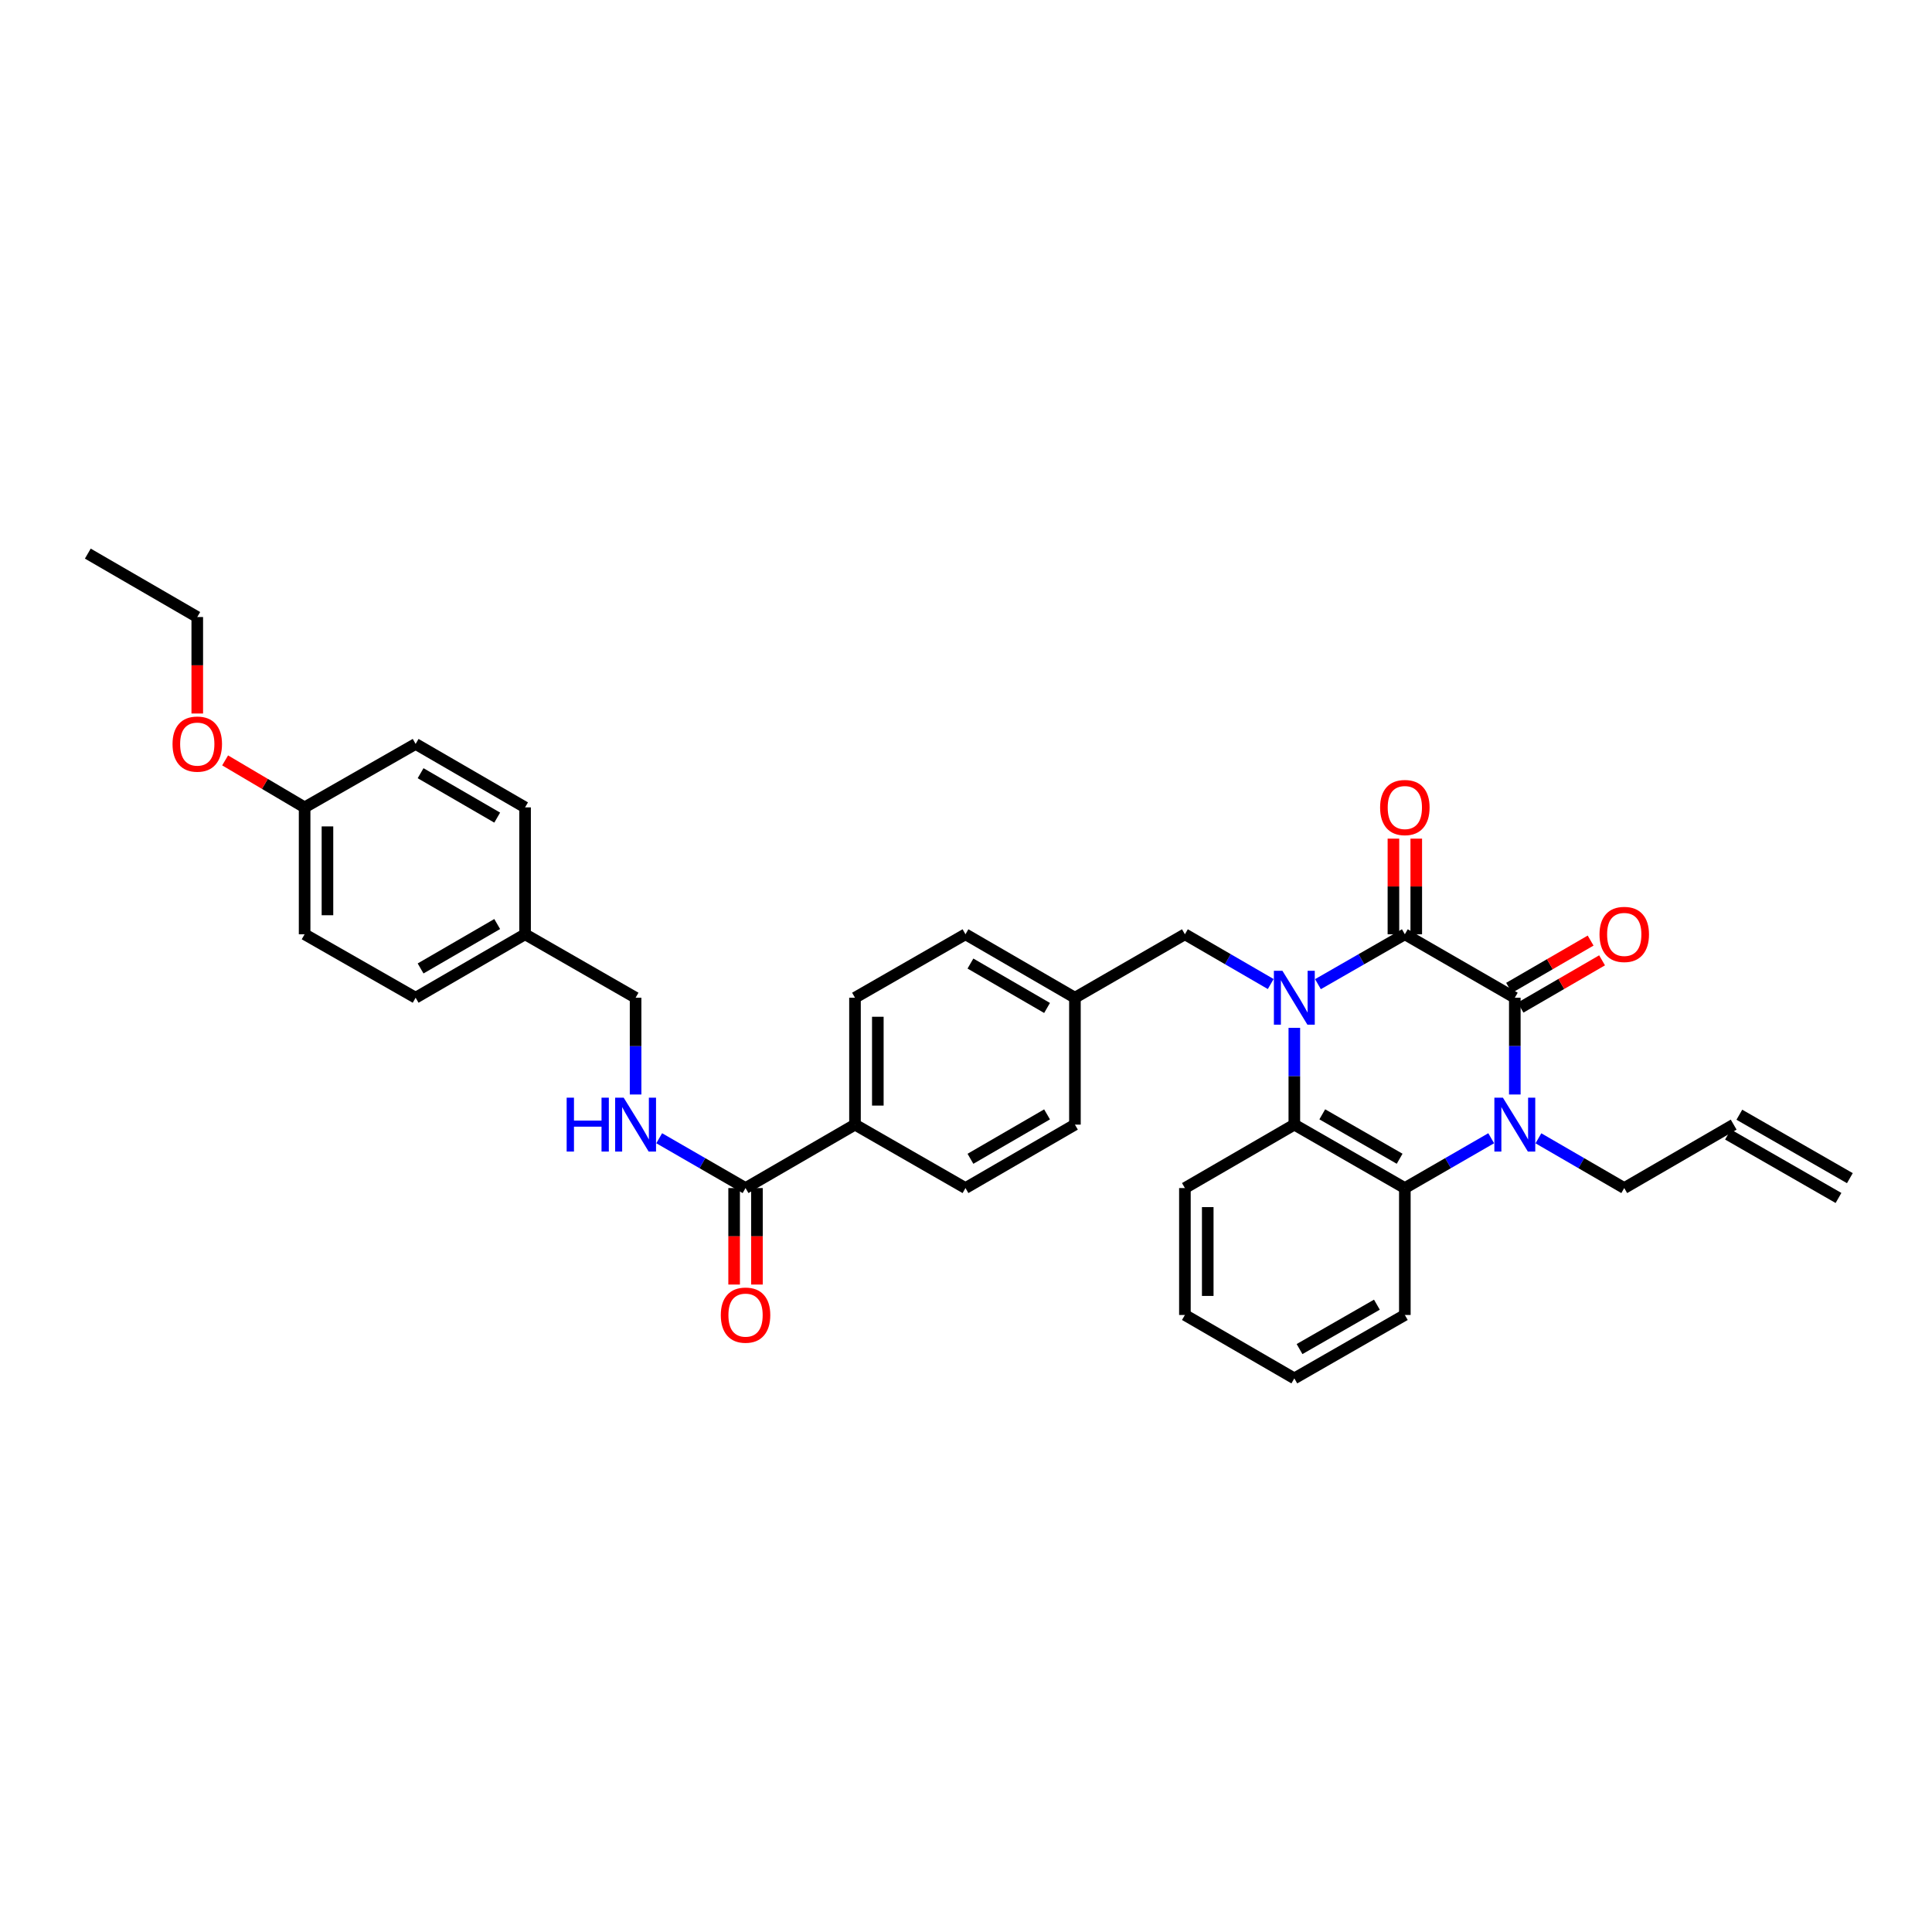 <?xml version='1.0' encoding='iso-8859-1'?>
<svg version='1.1' baseProfile='full'
              xmlns='http://www.w3.org/2000/svg'
                      xmlns:rdkit='http://www.rdkit.org/xml'
                      xmlns:xlink='http://www.w3.org/1999/xlink'
                  xml:space='preserve'
width='1000px' height='1000px' viewBox='0 0 1000 1000'>
<!-- END OF HEADER -->
<rect style='opacity:1.0;fill:#FFFFFF;stroke:none' width='1000' height='1000' x='0' y='0'> </rect>
<path class='bond-0' d='M 682.171,509.402 L 704.658,496.489' style='fill:none;fill-rule:evenodd;stroke:#0000FF;stroke-width:6px;stroke-linecap:butt;stroke-linejoin:miter;stroke-opacity:1' />
<path class='bond-0' d='M 704.658,496.489 L 727.145,483.577' style='fill:none;fill-rule:evenodd;stroke:#000000;stroke-width:6px;stroke-linecap:butt;stroke-linejoin:miter;stroke-opacity:1' />
<path class='bond-3' d='M 669.943,532.012 L 669.943,557.057' style='fill:none;fill-rule:evenodd;stroke:#0000FF;stroke-width:6px;stroke-linecap:butt;stroke-linejoin:miter;stroke-opacity:1' />
<path class='bond-3' d='M 669.943,557.057 L 669.943,582.102' style='fill:none;fill-rule:evenodd;stroke:#000000;stroke-width:6px;stroke-linecap:butt;stroke-linejoin:miter;stroke-opacity:1' />
<path class='bond-6' d='M 657.728,509.339 L 635.517,496.458' style='fill:none;fill-rule:evenodd;stroke:#0000FF;stroke-width:6px;stroke-linecap:butt;stroke-linejoin:miter;stroke-opacity:1' />
<path class='bond-6' d='M 635.517,496.458 L 613.306,483.577' style='fill:none;fill-rule:evenodd;stroke:#000000;stroke-width:6px;stroke-linecap:butt;stroke-linejoin:miter;stroke-opacity:1' />
<path class='bond-1' d='M 727.145,483.577 L 784.064,516.423' style='fill:none;fill-rule:evenodd;stroke:#000000;stroke-width:6px;stroke-linecap:butt;stroke-linejoin:miter;stroke-opacity:1' />
<path class='bond-8' d='M 733.055,483.577 L 733.055,458.828' style='fill:none;fill-rule:evenodd;stroke:#000000;stroke-width:6px;stroke-linecap:butt;stroke-linejoin:miter;stroke-opacity:1' />
<path class='bond-8' d='M 733.055,458.828 L 733.055,434.078' style='fill:none;fill-rule:evenodd;stroke:#FF0000;stroke-width:6px;stroke-linecap:butt;stroke-linejoin:miter;stroke-opacity:1' />
<path class='bond-8' d='M 721.235,483.577 L 721.235,458.828' style='fill:none;fill-rule:evenodd;stroke:#000000;stroke-width:6px;stroke-linecap:butt;stroke-linejoin:miter;stroke-opacity:1' />
<path class='bond-8' d='M 721.235,458.828 L 721.235,434.078' style='fill:none;fill-rule:evenodd;stroke:#FF0000;stroke-width:6px;stroke-linecap:butt;stroke-linejoin:miter;stroke-opacity:1' />
<path class='bond-9' d='M 787.028,521.536 L 808.129,509.3' style='fill:none;fill-rule:evenodd;stroke:#000000;stroke-width:6px;stroke-linecap:butt;stroke-linejoin:miter;stroke-opacity:1' />
<path class='bond-9' d='M 808.129,509.3 L 829.23,497.064' style='fill:none;fill-rule:evenodd;stroke:#FF0000;stroke-width:6px;stroke-linecap:butt;stroke-linejoin:miter;stroke-opacity:1' />
<path class='bond-9' d='M 781.099,511.31 L 802.2,499.075' style='fill:none;fill-rule:evenodd;stroke:#000000;stroke-width:6px;stroke-linecap:butt;stroke-linejoin:miter;stroke-opacity:1' />
<path class='bond-9' d='M 802.2,499.075 L 823.301,486.839' style='fill:none;fill-rule:evenodd;stroke:#FF0000;stroke-width:6px;stroke-linecap:butt;stroke-linejoin:miter;stroke-opacity:1' />
<path class='bond-34' d='M 784.064,516.423 L 784.064,541.468' style='fill:none;fill-rule:evenodd;stroke:#000000;stroke-width:6px;stroke-linecap:butt;stroke-linejoin:miter;stroke-opacity:1' />
<path class='bond-34' d='M 784.064,541.468 L 784.064,566.513' style='fill:none;fill-rule:evenodd;stroke:#0000FF;stroke-width:6px;stroke-linecap:butt;stroke-linejoin:miter;stroke-opacity:1' />
<path class='bond-2' d='M 771.842,589.153 L 749.493,602.047' style='fill:none;fill-rule:evenodd;stroke:#0000FF;stroke-width:6px;stroke-linecap:butt;stroke-linejoin:miter;stroke-opacity:1' />
<path class='bond-2' d='M 749.493,602.047 L 727.145,614.941' style='fill:none;fill-rule:evenodd;stroke:#000000;stroke-width:6px;stroke-linecap:butt;stroke-linejoin:miter;stroke-opacity:1' />
<path class='bond-12' d='M 796.279,589.184 L 818.493,602.063' style='fill:none;fill-rule:evenodd;stroke:#0000FF;stroke-width:6px;stroke-linecap:butt;stroke-linejoin:miter;stroke-opacity:1' />
<path class='bond-12' d='M 818.493,602.063 L 840.707,614.941' style='fill:none;fill-rule:evenodd;stroke:#000000;stroke-width:6px;stroke-linecap:butt;stroke-linejoin:miter;stroke-opacity:1' />
<path class='bond-4' d='M 669.943,582.102 L 727.145,614.941' style='fill:none;fill-rule:evenodd;stroke:#000000;stroke-width:6px;stroke-linecap:butt;stroke-linejoin:miter;stroke-opacity:1' />
<path class='bond-4' d='M 684.408,576.777 L 724.449,599.765' style='fill:none;fill-rule:evenodd;stroke:#000000;stroke-width:6px;stroke-linecap:butt;stroke-linejoin:miter;stroke-opacity:1' />
<path class='bond-23' d='M 669.943,582.102 L 613.306,614.941' style='fill:none;fill-rule:evenodd;stroke:#000000;stroke-width:6px;stroke-linecap:butt;stroke-linejoin:miter;stroke-opacity:1' />
<path class='bond-24' d='M 727.145,614.941 L 727.145,680.627' style='fill:none;fill-rule:evenodd;stroke:#000000;stroke-width:6px;stroke-linecap:butt;stroke-linejoin:miter;stroke-opacity:1' />
<path class='bond-5' d='M 385.892,614.941 L 442.542,582.102' style='fill:none;fill-rule:evenodd;stroke:#000000;stroke-width:6px;stroke-linecap:butt;stroke-linejoin:miter;stroke-opacity:1' />
<path class='bond-7' d='M 385.892,614.941 L 363.547,602.048' style='fill:none;fill-rule:evenodd;stroke:#000000;stroke-width:6px;stroke-linecap:butt;stroke-linejoin:miter;stroke-opacity:1' />
<path class='bond-7' d='M 363.547,602.048 L 341.201,589.154' style='fill:none;fill-rule:evenodd;stroke:#0000FF;stroke-width:6px;stroke-linecap:butt;stroke-linejoin:miter;stroke-opacity:1' />
<path class='bond-11' d='M 379.983,614.941 L 379.983,639.911' style='fill:none;fill-rule:evenodd;stroke:#000000;stroke-width:6px;stroke-linecap:butt;stroke-linejoin:miter;stroke-opacity:1' />
<path class='bond-11' d='M 379.983,639.911 L 379.983,664.88' style='fill:none;fill-rule:evenodd;stroke:#FF0000;stroke-width:6px;stroke-linecap:butt;stroke-linejoin:miter;stroke-opacity:1' />
<path class='bond-11' d='M 391.802,614.941 L 391.802,639.911' style='fill:none;fill-rule:evenodd;stroke:#000000;stroke-width:6px;stroke-linecap:butt;stroke-linejoin:miter;stroke-opacity:1' />
<path class='bond-11' d='M 391.802,639.911 L 391.802,664.88' style='fill:none;fill-rule:evenodd;stroke:#FF0000;stroke-width:6px;stroke-linecap:butt;stroke-linejoin:miter;stroke-opacity:1' />
<path class='bond-17' d='M 613.306,483.577 L 556.381,516.423' style='fill:none;fill-rule:evenodd;stroke:#000000;stroke-width:6px;stroke-linecap:butt;stroke-linejoin:miter;stroke-opacity:1' />
<path class='bond-18' d='M 328.98,566.513 L 328.98,541.468' style='fill:none;fill-rule:evenodd;stroke:#0000FF;stroke-width:6px;stroke-linecap:butt;stroke-linejoin:miter;stroke-opacity:1' />
<path class='bond-18' d='M 328.98,541.468 L 328.98,516.423' style='fill:none;fill-rule:evenodd;stroke:#000000;stroke-width:6px;stroke-linecap:butt;stroke-linejoin:miter;stroke-opacity:1' />
<path class='bond-10' d='M 442.542,582.102 L 442.542,516.423' style='fill:none;fill-rule:evenodd;stroke:#000000;stroke-width:6px;stroke-linecap:butt;stroke-linejoin:miter;stroke-opacity:1' />
<path class='bond-10' d='M 454.362,572.25 L 454.362,526.275' style='fill:none;fill-rule:evenodd;stroke:#000000;stroke-width:6px;stroke-linecap:butt;stroke-linejoin:miter;stroke-opacity:1' />
<path class='bond-35' d='M 442.542,582.102 L 499.731,614.941' style='fill:none;fill-rule:evenodd;stroke:#000000;stroke-width:6px;stroke-linecap:butt;stroke-linejoin:miter;stroke-opacity:1' />
<path class='bond-13' d='M 840.707,614.941 L 897.344,582.102' style='fill:none;fill-rule:evenodd;stroke:#000000;stroke-width:6px;stroke-linecap:butt;stroke-linejoin:miter;stroke-opacity:1' />
<path class='bond-16' d='M 894.401,587.227 L 951.603,620.067' style='fill:none;fill-rule:evenodd;stroke:#000000;stroke-width:6px;stroke-linecap:butt;stroke-linejoin:miter;stroke-opacity:1' />
<path class='bond-16' d='M 900.286,576.977 L 957.488,609.816' style='fill:none;fill-rule:evenodd;stroke:#000000;stroke-width:6px;stroke-linecap:butt;stroke-linejoin:miter;stroke-opacity:1' />
<path class='bond-14' d='M 499.731,614.941 L 556.381,582.102' style='fill:none;fill-rule:evenodd;stroke:#000000;stroke-width:6px;stroke-linecap:butt;stroke-linejoin:miter;stroke-opacity:1' />
<path class='bond-14' d='M 502.3,599.79 L 541.955,576.802' style='fill:none;fill-rule:evenodd;stroke:#000000;stroke-width:6px;stroke-linecap:butt;stroke-linejoin:miter;stroke-opacity:1' />
<path class='bond-15' d='M 442.542,516.423 L 499.731,483.577' style='fill:none;fill-rule:evenodd;stroke:#000000;stroke-width:6px;stroke-linecap:butt;stroke-linejoin:miter;stroke-opacity:1' />
<path class='bond-21' d='M 556.381,516.423 L 556.381,582.102' style='fill:none;fill-rule:evenodd;stroke:#000000;stroke-width:6px;stroke-linecap:butt;stroke-linejoin:miter;stroke-opacity:1' />
<path class='bond-22' d='M 556.381,516.423 L 499.731,483.577' style='fill:none;fill-rule:evenodd;stroke:#000000;stroke-width:6px;stroke-linecap:butt;stroke-linejoin:miter;stroke-opacity:1' />
<path class='bond-22' d='M 541.954,521.722 L 502.299,498.729' style='fill:none;fill-rule:evenodd;stroke:#000000;stroke-width:6px;stroke-linecap:butt;stroke-linejoin:miter;stroke-opacity:1' />
<path class='bond-19' d='M 328.98,516.423 L 271.778,483.577' style='fill:none;fill-rule:evenodd;stroke:#000000;stroke-width:6px;stroke-linecap:butt;stroke-linejoin:miter;stroke-opacity:1' />
<path class='bond-25' d='M 271.778,483.577 L 271.778,417.898' style='fill:none;fill-rule:evenodd;stroke:#000000;stroke-width:6px;stroke-linecap:butt;stroke-linejoin:miter;stroke-opacity:1' />
<path class='bond-26' d='M 271.778,483.577 L 215.128,516.423' style='fill:none;fill-rule:evenodd;stroke:#000000;stroke-width:6px;stroke-linecap:butt;stroke-linejoin:miter;stroke-opacity:1' />
<path class='bond-26' d='M 257.352,478.278 L 217.697,501.271' style='fill:none;fill-rule:evenodd;stroke:#000000;stroke-width:6px;stroke-linecap:butt;stroke-linejoin:miter;stroke-opacity:1' />
<path class='bond-20' d='M 157.671,417.898 L 157.671,483.577' style='fill:none;fill-rule:evenodd;stroke:#000000;stroke-width:6px;stroke-linecap:butt;stroke-linejoin:miter;stroke-opacity:1' />
<path class='bond-20' d='M 169.491,427.75 L 169.491,473.725' style='fill:none;fill-rule:evenodd;stroke:#000000;stroke-width:6px;stroke-linecap:butt;stroke-linejoin:miter;stroke-opacity:1' />
<path class='bond-29' d='M 157.671,417.898 L 137.097,405.739' style='fill:none;fill-rule:evenodd;stroke:#000000;stroke-width:6px;stroke-linecap:butt;stroke-linejoin:miter;stroke-opacity:1' />
<path class='bond-29' d='M 137.097,405.739 L 116.523,393.58' style='fill:none;fill-rule:evenodd;stroke:#FF0000;stroke-width:6px;stroke-linecap:butt;stroke-linejoin:miter;stroke-opacity:1' />
<path class='bond-37' d='M 157.671,417.898 L 215.128,385.059' style='fill:none;fill-rule:evenodd;stroke:#000000;stroke-width:6px;stroke-linecap:butt;stroke-linejoin:miter;stroke-opacity:1' />
<path class='bond-31' d='M 613.306,614.941 L 613.306,680.627' style='fill:none;fill-rule:evenodd;stroke:#000000;stroke-width:6px;stroke-linecap:butt;stroke-linejoin:miter;stroke-opacity:1' />
<path class='bond-31' d='M 625.126,624.794 L 625.126,670.774' style='fill:none;fill-rule:evenodd;stroke:#000000;stroke-width:6px;stroke-linecap:butt;stroke-linejoin:miter;stroke-opacity:1' />
<path class='bond-36' d='M 727.145,680.627 L 669.943,713.453' style='fill:none;fill-rule:evenodd;stroke:#000000;stroke-width:6px;stroke-linecap:butt;stroke-linejoin:miter;stroke-opacity:1' />
<path class='bond-36' d='M 712.681,675.299 L 672.64,698.278' style='fill:none;fill-rule:evenodd;stroke:#000000;stroke-width:6px;stroke-linecap:butt;stroke-linejoin:miter;stroke-opacity:1' />
<path class='bond-27' d='M 271.778,417.898 L 215.128,385.059' style='fill:none;fill-rule:evenodd;stroke:#000000;stroke-width:6px;stroke-linecap:butt;stroke-linejoin:miter;stroke-opacity:1' />
<path class='bond-27' d='M 257.353,423.198 L 217.698,400.21' style='fill:none;fill-rule:evenodd;stroke:#000000;stroke-width:6px;stroke-linecap:butt;stroke-linejoin:miter;stroke-opacity:1' />
<path class='bond-28' d='M 215.128,516.423 L 157.671,483.577' style='fill:none;fill-rule:evenodd;stroke:#000000;stroke-width:6px;stroke-linecap:butt;stroke-linejoin:miter;stroke-opacity:1' />
<path class='bond-30' d='M 102.104,369.311 L 102.104,344.342' style='fill:none;fill-rule:evenodd;stroke:#FF0000;stroke-width:6px;stroke-linecap:butt;stroke-linejoin:miter;stroke-opacity:1' />
<path class='bond-30' d='M 102.104,344.342 L 102.104,319.373' style='fill:none;fill-rule:evenodd;stroke:#000000;stroke-width:6px;stroke-linecap:butt;stroke-linejoin:miter;stroke-opacity:1' />
<path class='bond-33' d='M 102.104,319.373 L 45.455,286.547' style='fill:none;fill-rule:evenodd;stroke:#000000;stroke-width:6px;stroke-linecap:butt;stroke-linejoin:miter;stroke-opacity:1' />
<path class='bond-32' d='M 613.306,680.627 L 669.943,713.453' style='fill:none;fill-rule:evenodd;stroke:#000000;stroke-width:6px;stroke-linecap:butt;stroke-linejoin:miter;stroke-opacity:1' />
<path  class='atom-0' d='M 663.777 502.476
L 672.918 517.25
Q 673.824 518.708, 675.282 521.348
Q 676.74 523.988, 676.818 524.145
L 676.818 502.476
L 680.522 502.476
L 680.522 530.37
L 676.7 530.37
L 666.89 514.217
Q 665.747 512.325, 664.526 510.159
Q 663.344 507.992, 662.989 507.322
L 662.989 530.37
L 659.364 530.37
L 659.364 502.476
L 663.777 502.476
' fill='#0000FF'/>
<path  class='atom-3' d='M 777.898 568.155
L 787.038 582.929
Q 787.945 584.387, 789.402 587.027
Q 790.86 589.667, 790.939 589.824
L 790.939 568.155
L 794.643 568.155
L 794.643 596.049
L 790.821 596.049
L 781.01 579.896
Q 779.868 578.004, 778.646 575.837
Q 777.464 573.67, 777.11 573.001
L 777.11 596.049
L 773.485 596.049
L 773.485 568.155
L 777.898 568.155
' fill='#0000FF'/>
<path  class='atom-8' d='M 293.304 568.155
L 297.086 568.155
L 297.086 580.014
L 311.349 580.014
L 311.349 568.155
L 315.131 568.155
L 315.131 596.049
L 311.349 596.049
L 311.349 583.166
L 297.086 583.166
L 297.086 596.049
L 293.304 596.049
L 293.304 568.155
' fill='#0000FF'/>
<path  class='atom-8' d='M 322.814 568.155
L 331.955 582.929
Q 332.861 584.387, 334.319 587.027
Q 335.776 589.667, 335.855 589.824
L 335.855 568.155
L 339.559 568.155
L 339.559 596.049
L 335.737 596.049
L 325.926 579.896
Q 324.784 578.004, 323.562 575.837
Q 322.38 573.67, 322.026 573.001
L 322.026 596.049
L 318.401 596.049
L 318.401 568.155
L 322.814 568.155
' fill='#0000FF'/>
<path  class='atom-9' d='M 714.34 417.977
Q 714.34 411.279, 717.649 407.536
Q 720.959 403.793, 727.145 403.793
Q 733.33 403.793, 736.64 407.536
Q 739.95 411.279, 739.95 417.977
Q 739.95 424.754, 736.601 428.615
Q 733.252 432.436, 727.145 432.436
Q 720.998 432.436, 717.649 428.615
Q 714.34 424.793, 714.34 417.977
M 727.145 429.284
Q 731.4 429.284, 733.685 426.448
Q 736.01 423.572, 736.01 417.977
Q 736.01 412.5, 733.685 409.742
Q 731.4 406.945, 727.145 406.945
Q 722.89 406.945, 720.565 409.703
Q 718.28 412.461, 718.28 417.977
Q 718.28 423.611, 720.565 426.448
Q 722.89 429.284, 727.145 429.284
' fill='#FF0000'/>
<path  class='atom-10' d='M 827.902 483.656
Q 827.902 476.958, 831.212 473.215
Q 834.521 469.472, 840.707 469.472
Q 846.893 469.472, 850.202 473.215
Q 853.512 476.958, 853.512 483.656
Q 853.512 490.432, 850.163 494.294
Q 846.814 498.115, 840.707 498.115
Q 834.561 498.115, 831.212 494.294
Q 827.902 490.472, 827.902 483.656
M 840.707 494.963
Q 844.962 494.963, 847.247 492.127
Q 849.572 489.251, 849.572 483.656
Q 849.572 478.179, 847.247 475.421
Q 844.962 472.624, 840.707 472.624
Q 836.452 472.624, 834.127 475.382
Q 831.842 478.14, 831.842 483.656
Q 831.842 489.29, 834.127 492.127
Q 836.452 494.963, 840.707 494.963
' fill='#FF0000'/>
<path  class='atom-12' d='M 373.088 680.706
Q 373.088 674.008, 376.397 670.265
Q 379.707 666.522, 385.892 666.522
Q 392.078 666.522, 395.388 670.265
Q 398.697 674.008, 398.697 680.706
Q 398.697 687.483, 395.348 691.344
Q 391.999 695.165, 385.892 695.165
Q 379.746 695.165, 376.397 691.344
Q 373.088 687.522, 373.088 680.706
M 385.892 692.013
Q 390.148 692.013, 392.433 689.177
Q 394.757 686.301, 394.757 680.706
Q 394.757 675.229, 392.433 672.471
Q 390.148 669.674, 385.892 669.674
Q 381.637 669.674, 379.313 672.432
Q 377.028 675.19, 377.028 680.706
Q 377.028 686.34, 379.313 689.177
Q 381.637 692.013, 385.892 692.013
' fill='#FF0000'/>
<path  class='atom-30' d='M 89.3 385.137
Q 89.3 378.439, 92.609 374.696
Q 95.919 370.954, 102.104 370.954
Q 108.29 370.954, 111.6 374.696
Q 114.909 378.439, 114.909 385.137
Q 114.909 391.914, 111.56 395.775
Q 108.211 399.597, 102.104 399.597
Q 95.958 399.597, 92.609 395.775
Q 89.3 391.953, 89.3 385.137
M 102.104 396.445
Q 106.36 396.445, 108.645 393.608
Q 110.969 390.732, 110.969 385.137
Q 110.969 379.661, 108.645 376.903
Q 106.36 374.105, 102.104 374.105
Q 97.849 374.105, 95.525 376.863
Q 93.24 379.621, 93.24 385.137
Q 93.24 390.771, 95.525 393.608
Q 97.849 396.445, 102.104 396.445
' fill='#FF0000'/>
</svg>
